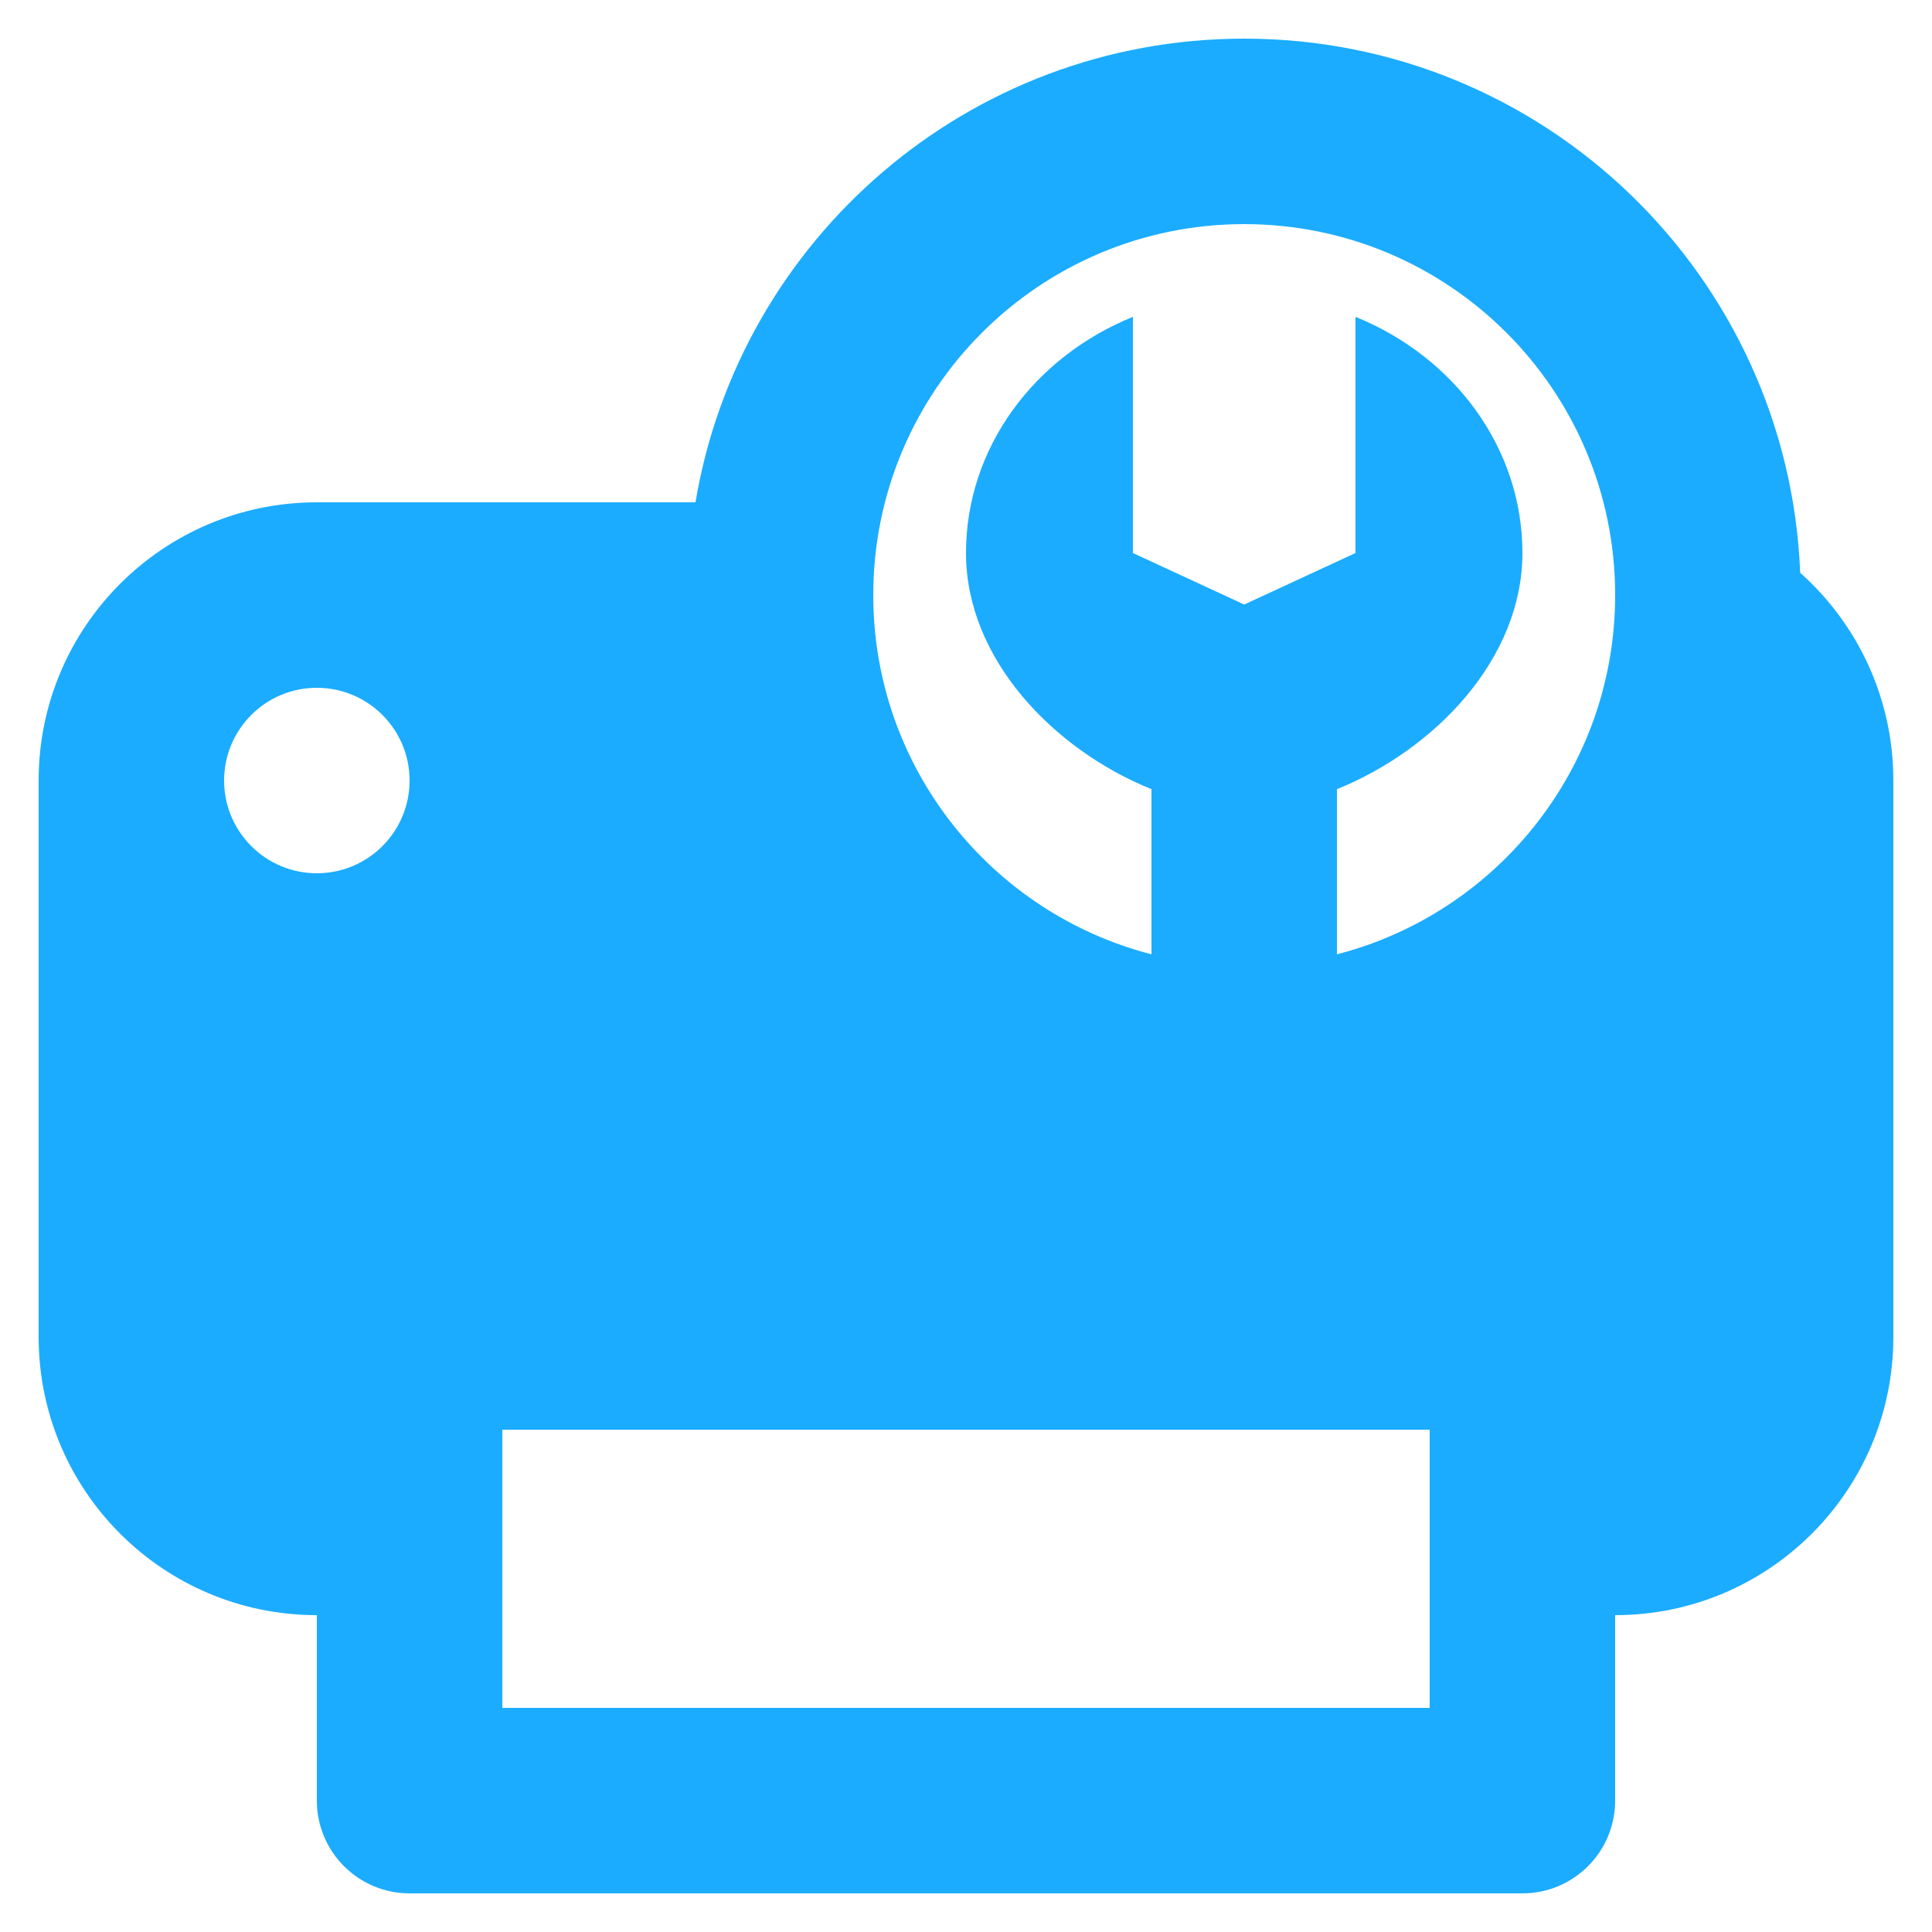 <svg width="200" height="200" viewBox="0 0 200 200" fill="none" xmlns="http://www.w3.org/2000/svg">
<path fill-rule="evenodd" clip-rule="evenodd" d="M196 80.8C196 72.249 192.273 64.568 186.355 59.293C185.143 28.551 159.839 4 128.8 4C100.259 4 76.567 24.758 71.996 52H32.8C16.894 52 4 64.894 4 80.8V138.4C4 154.306 16.894 167.2 32.8 167.2V186.4C32.8 191.702 37.098 196 42.4 196H157.6C162.902 196 167.2 191.702 167.2 186.4V167.2C183.106 167.2 196 154.306 196 138.4V80.8ZM128.8 23.2C107.593 23.2 90.4 40.392 90.4 61.6C90.4 79.493 102.638 94.527 119.2 98.79V81.696C109.029 77.581 100 68.183 100 57.248C100 46.313 107.109 36.915 117.28 32.8V57.248L128.8 62.581L140.32 57.248V32.8C150.491 36.915 157.6 46.313 157.6 57.248C157.6 68.183 148.571 77.581 138.4 81.696V98.79C154.962 94.527 167.2 79.493 167.2 61.6C167.2 40.392 150.007 23.2 128.8 23.2ZM52 148V176.8H148V148H52ZM42.4 80.8C42.4 86.102 38.102 90.4 32.8 90.4C27.498 90.4 23.2 86.102 23.2 80.8C23.2 75.498 27.498 71.2 32.8 71.2C38.102 71.2 42.4 75.498 42.4 80.8Z" fill="#1BACFF"/>
</svg>
